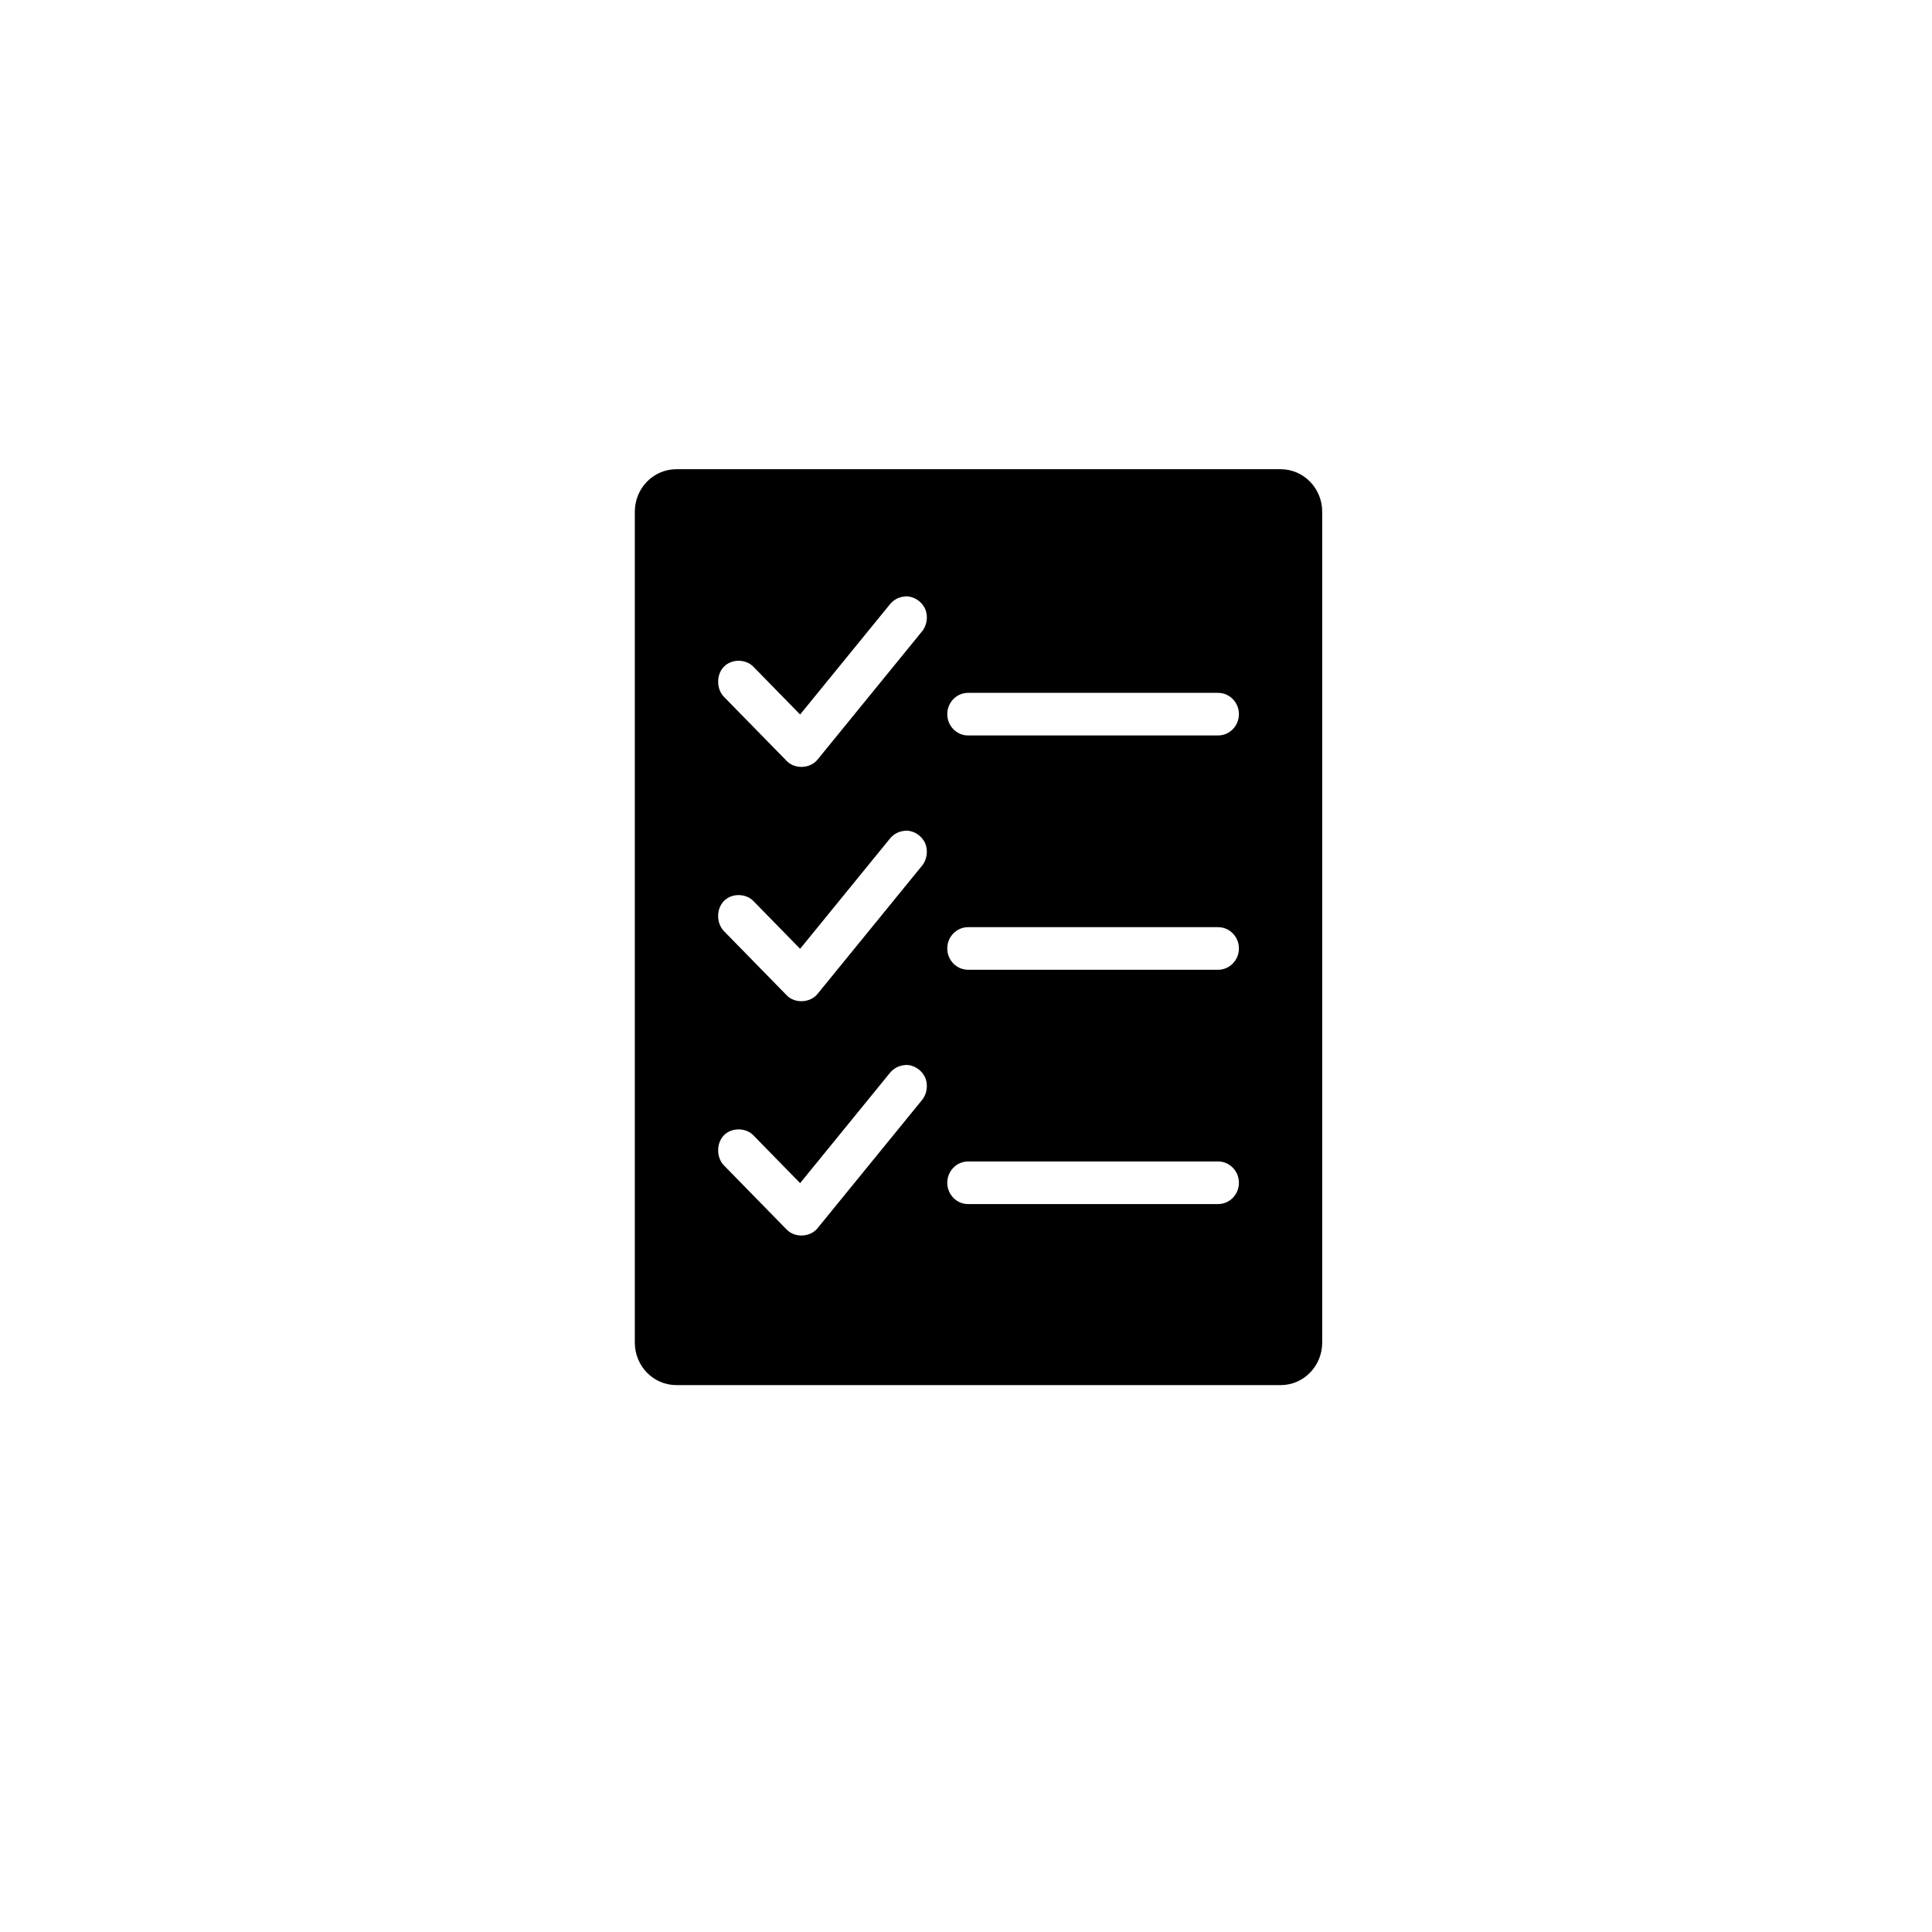 <svg viewBox="0 0 92 92" xmlns="http://www.w3.org/2000/svg">
      <path d="M32.212 22.343C31.113 22.343 30.229 23.248 30.229 24.372V63.93C30.229 65.053 31.113 65.958 32.212 65.958H60.979C62.078 65.958 62.962 65.053 62.962 63.93V24.372C62.962 23.248 62.077 22.343 60.979 22.343H32.212ZM43.14 28.397C43.522 28.393 43.897 28.639 44.054 28.997C44.21 29.354 44.14 29.803 43.884 30.093L38.924 36.179C38.571 36.605 37.854 36.636 37.467 36.242L34.491 33.2C34.109 32.829 34.099 32.133 34.468 31.751C34.838 31.367 35.519 31.371 35.885 31.758L38.101 34.024L42.363 28.794C42.522 28.587 42.76 28.448 43.014 28.413C43.055 28.405 43.096 28.401 43.138 28.398H43.139L43.14 28.397ZM46.1 32.993H58.004C58.552 32.993 58.996 33.448 58.996 34.007C58.996 34.567 58.551 35.022 58.004 35.022H46.1C45.552 35.022 45.108 34.567 45.108 34.007C45.108 33.448 45.553 32.993 46.1 32.993ZM43.14 39.554C43.522 39.551 43.897 39.796 44.054 40.154C44.21 40.512 44.14 40.961 43.884 41.251L38.924 47.337C38.571 47.762 37.854 47.794 37.467 47.4L34.491 44.357C34.109 43.987 34.099 43.29 34.468 42.908C34.838 42.525 35.519 42.529 35.885 42.915L38.101 45.181L42.363 39.951C42.522 39.745 42.76 39.605 43.014 39.571C43.055 39.563 43.096 39.558 43.138 39.555H43.139L43.14 39.554ZM46.1 44.151H58.004C58.552 44.151 58.996 44.605 58.996 45.165C58.996 45.724 58.551 46.179 58.004 46.179H46.1C45.552 46.179 45.108 45.724 45.108 45.165C45.108 44.605 45.553 44.151 46.1 44.151ZM43.14 50.712C43.522 50.707 43.897 50.954 44.054 51.311C44.21 51.669 44.14 52.118 43.884 52.408L38.924 58.494C38.571 58.92 37.854 58.951 37.467 58.557L34.491 55.514C34.109 55.144 34.099 54.448 34.468 54.065C34.838 53.682 35.519 53.686 35.885 54.073L38.101 56.339L42.363 51.108C42.522 50.902 42.76 50.763 43.014 50.728C43.055 50.72 43.096 50.715 43.138 50.713H43.139L43.14 50.712ZM46.1 55.308H58.004C58.552 55.308 58.996 55.763 58.996 56.322C58.996 56.882 58.551 57.337 58.004 57.337H46.1C45.552 57.337 45.108 56.882 45.108 56.322C45.108 55.763 45.553 55.308 46.1 55.308Z" />

</svg>